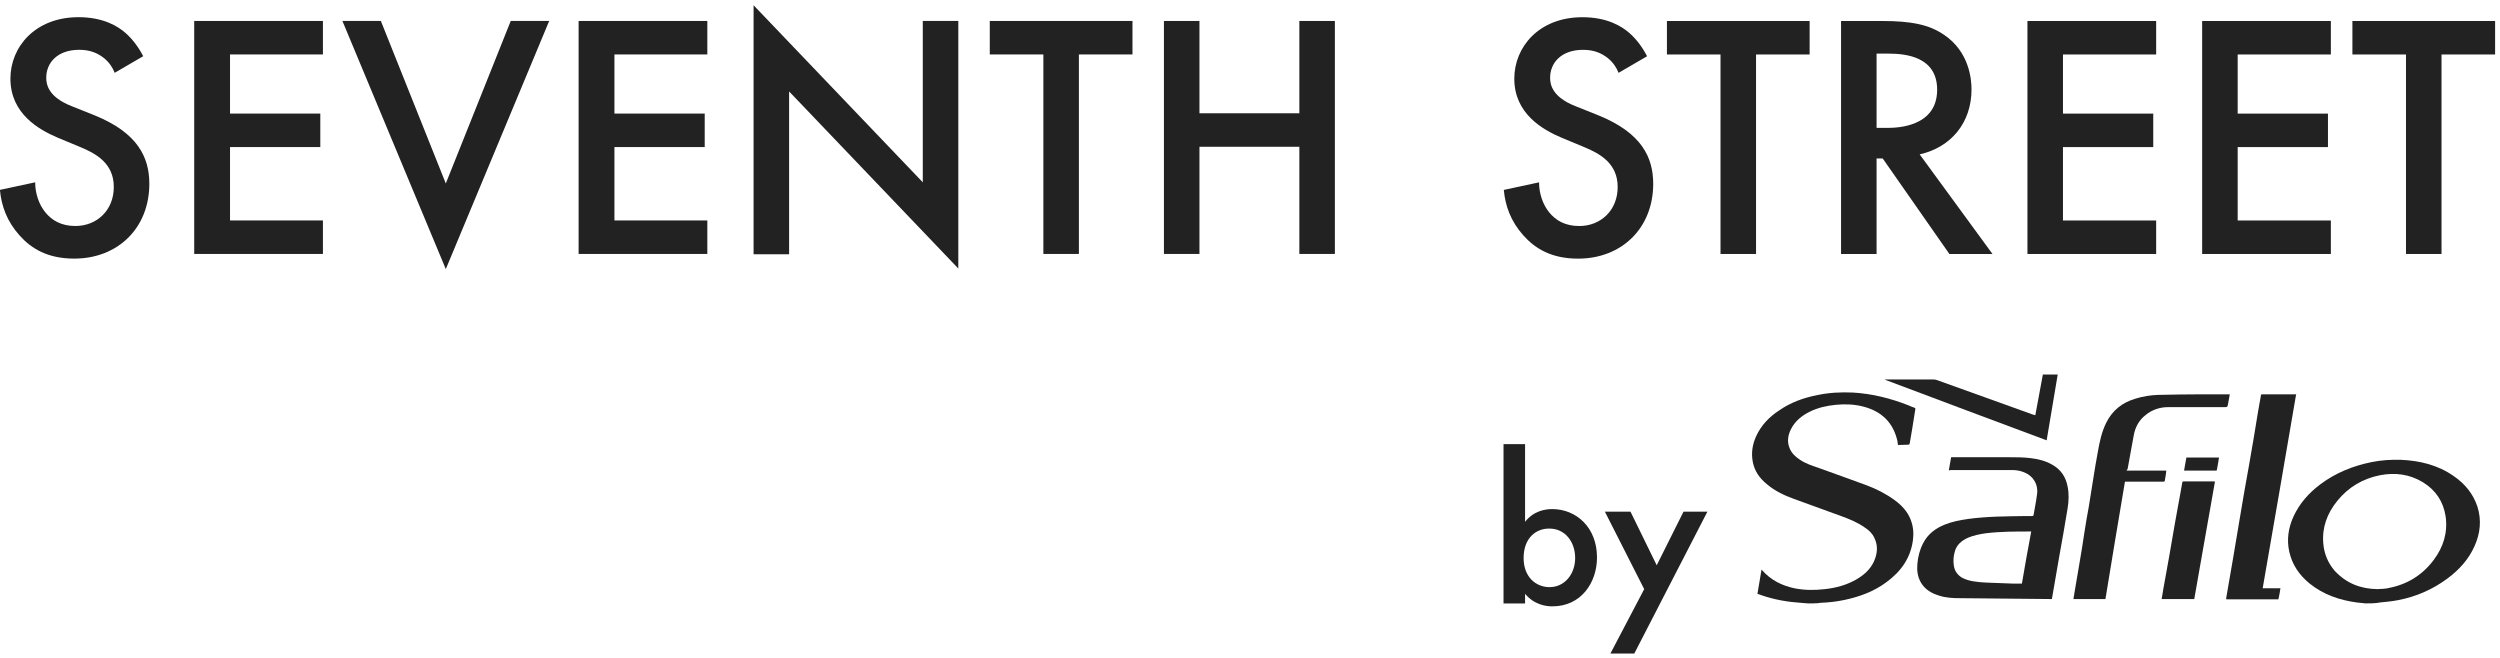 <?xml version="1.0" encoding="UTF-8"?>
<svg xmlns="http://www.w3.org/2000/svg" width="300" height="79" viewBox="0 0 300 79" fill="none">
  <path d="M13.761 8.737C13.517 8.108 13.132 7.514 12.503 6.99C11.629 6.291 10.686 5.977 9.498 5.977C6.912 5.977 5.549 7.514 5.549 9.331C5.549 10.17 5.828 11.638 8.554 12.721L11.35 13.839C16.522 15.936 17.92 18.872 17.92 22.052C17.92 27.364 14.146 31.033 8.904 31.033C5.688 31.033 3.731 29.81 2.334 28.237C0.831 26.56 0.167 24.708 -0.008 22.786L4.221 21.877C4.221 23.275 4.71 24.568 5.409 25.442C6.213 26.455 7.366 27.119 9.043 27.119C11.629 27.119 13.656 25.232 13.656 22.436C13.656 19.571 11.49 18.418 9.637 17.649L6.947 16.53C4.64 15.552 1.25 13.63 1.25 9.436C1.25 5.662 4.186 2.062 9.428 2.062C12.433 2.062 14.181 3.181 15.054 3.95C15.823 4.614 16.592 5.592 17.186 6.745L13.761 8.737Z" fill="#222222"></path>
  <path d="M38.751 6.534H27.603V13.629H38.437V17.648H27.603V26.454H38.751V30.473H23.305V2.516H38.751V6.534Z" fill="#222222"></path>
  <path d="M45.703 2.516L53.496 22.016L61.289 2.516H65.902L53.496 32.29L41.09 2.516H45.703Z" fill="#222222"></path>
  <path d="M84.88 6.534H73.732V13.629H84.565V17.648H73.732V26.454H84.88V30.473H69.434V2.516H84.88V6.534Z" fill="#222222"></path>
  <path d="M90.43 30.473V0.629L110.734 21.876V2.516H114.997V32.221L94.693 10.973V30.508H90.43V30.473Z" fill="#222222"></path>
  <path d="M129.467 6.534V30.473H125.204V6.534H118.773V2.516H135.897V6.534H129.467Z" fill="#222222"></path>
  <path d="M143.935 13.594H155.922V2.516H160.185V30.473H155.922V17.613H143.935V30.473H139.672V2.516H143.935V13.594Z" fill="#222222"></path>
  <path d="M194.226 8.741C193.981 8.112 193.597 7.518 192.968 6.994C192.094 6.295 191.151 5.98 189.962 5.98C187.376 5.98 186.014 7.518 186.014 9.335C186.014 10.174 186.293 11.642 189.019 12.725L191.815 13.843C196.987 15.94 198.385 18.876 198.385 22.056C198.385 27.368 194.61 31.037 189.368 31.037C186.153 31.037 184.196 29.814 182.798 28.241C181.296 26.564 180.632 24.712 180.457 22.79L184.686 21.881C184.686 23.279 185.175 24.572 185.874 25.446C186.678 26.459 187.831 27.123 189.508 27.123C192.094 27.123 194.121 25.236 194.121 22.44C194.121 19.575 191.954 18.421 190.102 17.652L187.411 16.534C185.105 15.556 181.715 13.634 181.715 9.44C181.715 5.666 184.651 2.066 189.893 2.066C192.898 2.066 194.645 3.185 195.519 3.954C196.288 4.617 197.057 5.596 197.651 6.749L194.226 8.741Z" fill="#222222"></path>
  <path d="M210.725 6.538V30.477H206.461V6.538H200.031V2.52H217.155V6.538H210.725Z" fill="#222222"></path>
  <path d="M225.888 2.52C229.278 2.52 231.48 2.939 233.262 4.162C236.337 6.224 236.582 9.544 236.582 10.732C236.582 14.751 234.101 17.686 230.361 18.525L239.098 30.477H233.926L225.923 19.014H225.189V30.477H220.926V2.52H225.888ZM225.189 15.345H226.517C227.705 15.345 232.458 15.205 232.458 10.767C232.458 6.818 228.719 6.434 226.622 6.434H225.189V15.345Z" fill="#222222"></path>
  <path d="M258.739 6.538H247.556V13.633H258.39V17.651H247.556V26.458H258.739V30.477H243.293V2.52H258.739V6.538Z" fill="#222222"></path>
  <path d="M279.704 6.538H268.521V13.633H279.355V17.651H268.521V26.458H279.704V30.477H264.258V2.52H279.704V6.538Z" fill="#222222"></path>
  <path d="M292.983 6.538V30.477H288.719V6.538H282.289V2.52H299.413V6.538H292.983Z" fill="#222222"></path>
  <path d="M182.973 62.663C184.021 61.3 185.419 61.09 186.258 61.09C189.158 61.09 191.64 63.292 191.64 66.891C191.64 69.931 189.718 72.762 186.293 72.762C185.524 72.762 184.126 72.587 183.008 71.259V72.413H180.422V53.297H183.008V62.663H182.973ZM182.833 66.961C182.833 69.267 184.336 70.456 185.943 70.456C187.796 70.456 189.019 68.848 189.019 66.961C189.019 65.004 187.796 63.431 185.943 63.431C184.336 63.396 182.833 64.55 182.833 66.961Z" fill="#222222"></path>
  <path d="M197.304 70.698L192.586 61.402H195.661L198.806 67.832L202.021 61.402H204.887L196.116 78.421H193.25L197.304 70.698Z" fill="#222222"></path>
  <path d="M216.974 72.41C216.694 72.375 216.38 72.375 216.1 72.34C214.493 72.235 212.92 71.956 211.383 71.431C211.208 71.362 211.068 71.327 210.893 71.257C211.068 70.278 211.208 69.335 211.383 68.356C211.417 68.391 211.452 68.391 211.452 68.426C212.501 69.614 213.829 70.278 215.331 70.593C216.555 70.837 217.743 70.837 218.966 70.698C220.294 70.558 221.587 70.208 222.74 69.544C223.649 69.02 224.418 68.356 224.872 67.378C225.291 66.434 225.396 65.491 224.907 64.512C224.662 63.988 224.243 63.603 223.754 63.289C222.915 62.695 221.971 62.31 221.028 61.961C219.106 61.262 217.184 60.563 215.262 59.864C214.108 59.445 212.99 58.921 212.046 58.117C211.173 57.418 210.544 56.544 210.334 55.426C210.124 54.343 210.299 53.294 210.753 52.316C211.348 51.023 212.326 50.009 213.514 49.24C214.877 48.297 216.415 47.738 218.022 47.423C219.455 47.109 220.923 47.039 222.391 47.109C224.697 47.248 226.899 47.808 229.03 48.646C229.275 48.751 229.485 48.856 229.729 48.926C229.834 48.961 229.869 49.031 229.834 49.136C229.694 49.939 229.59 50.743 229.45 51.547C229.345 52.106 229.275 52.63 229.17 53.189C229.135 53.329 229.1 53.364 228.961 53.364C228.576 53.364 228.192 53.399 227.772 53.399C227.737 53.294 227.703 53.154 227.703 52.98C227.213 50.708 225.78 49.345 223.579 48.786C222.495 48.507 221.412 48.472 220.294 48.577C219.211 48.681 218.127 48.926 217.149 49.415C216.24 49.87 215.436 50.499 214.947 51.442C214.563 52.176 214.423 52.945 214.737 53.749C214.982 54.378 215.436 54.797 215.961 55.146C216.659 55.636 217.463 55.88 218.267 56.16C220.189 56.859 222.076 57.523 223.963 58.222C225.186 58.676 226.34 59.27 227.388 60.039C228.192 60.633 228.891 61.367 229.275 62.345C229.59 63.149 229.66 63.953 229.555 64.792C229.275 66.993 228.087 68.601 226.375 69.859C224.872 70.977 223.159 71.606 221.342 71.991C220.364 72.2 219.385 72.305 218.407 72.34C218.337 72.34 218.302 72.375 218.232 72.375C217.813 72.41 217.393 72.41 216.974 72.41Z" fill="#222222"></path>
  <path d="M283.864 72.407C283.515 72.372 283.2 72.337 282.851 72.302C280.754 72.023 278.797 71.359 277.119 69.996C275.896 68.982 275.058 67.759 274.708 66.186C274.394 64.754 274.603 63.356 275.197 62.028C275.931 60.42 277.049 59.162 278.447 58.114C280.265 56.751 282.326 55.912 284.563 55.458C285.751 55.213 286.939 55.143 288.128 55.178C290.399 55.283 292.566 55.807 294.453 57.135C295.781 58.044 296.759 59.232 297.283 60.77C297.808 62.412 297.633 64.02 296.934 65.558C296.235 67.13 295.082 68.388 293.719 69.402C291.937 70.73 289.945 71.603 287.743 72.023C287.009 72.162 286.275 72.232 285.541 72.302C285.472 72.302 285.437 72.337 285.367 72.337C284.877 72.407 284.388 72.407 283.864 72.407ZM285.262 70.695C285.507 70.695 285.751 70.66 285.961 70.66C286.205 70.625 286.45 70.625 286.66 70.555C288.861 70.135 290.679 69.017 292.042 67.2C293.195 65.662 293.754 63.915 293.474 61.958C293.195 60.176 292.286 58.813 290.748 57.869C289.141 56.891 287.394 56.681 285.576 57.031C283.515 57.45 281.802 58.463 280.474 60.106C279.251 61.608 278.622 63.321 278.797 65.243C278.902 66.466 279.356 67.549 280.16 68.493C281.593 70.031 283.305 70.66 285.262 70.695Z" fill="#222222"></path>
  <path d="M233.857 56.44C233.962 55.916 234.032 55.391 234.136 54.867C234.206 54.867 234.276 54.867 234.346 54.867C236.583 54.867 238.854 54.867 241.091 54.867C241.965 54.867 242.803 54.867 243.642 54.972C244.551 55.077 245.424 55.286 246.228 55.741C247.311 56.335 247.905 57.244 248.115 58.397C248.29 59.27 248.255 60.109 248.115 60.983C247.801 62.94 247.451 64.897 247.102 66.819C246.822 68.426 246.542 70.069 246.263 71.676C246.263 71.746 246.228 71.816 246.228 71.886C246.158 71.886 246.123 71.886 246.053 71.886C242.454 71.851 238.819 71.816 235.22 71.781C234.346 71.781 233.507 71.746 232.669 71.467C231.76 71.187 230.991 70.733 230.502 69.894C230.118 69.23 230.013 68.461 230.083 67.692C230.153 66.819 230.362 65.98 230.782 65.176C231.341 64.093 232.249 63.394 233.403 62.94C234.276 62.59 235.22 62.416 236.163 62.276C238.47 61.961 240.776 61.961 243.083 61.926C243.362 61.926 243.642 61.926 243.887 61.926C243.922 61.926 244.026 61.856 244.026 61.822C244.166 60.983 244.341 60.144 244.446 59.305C244.62 58.152 243.991 57.104 242.908 56.684C242.419 56.475 241.93 56.405 241.405 56.405C238.959 56.405 236.513 56.405 234.067 56.405C234.032 56.44 233.962 56.44 233.857 56.44ZM243.747 63.779C243.677 63.779 243.642 63.779 243.607 63.779C241.86 63.779 240.077 63.779 238.33 63.988C237.596 64.093 236.862 64.233 236.198 64.512C235.395 64.862 234.766 65.386 234.556 66.26C234.416 66.784 234.381 67.273 234.451 67.797C234.521 68.461 234.87 68.986 235.464 69.335C235.674 69.44 235.919 69.545 236.163 69.615C237.037 69.859 237.946 69.894 238.854 69.929C239.763 69.964 240.706 69.999 241.615 70.034C241.965 70.034 242.279 70.034 242.628 70.034C242.978 67.937 243.362 65.84 243.747 63.779Z" fill="#222222"></path>
  <path d="M255.204 56.474C256.811 56.474 258.384 56.474 259.957 56.474C259.922 56.684 259.922 56.859 259.887 57.033C259.852 57.243 259.817 57.418 259.782 57.628C259.782 57.767 259.712 57.802 259.607 57.802C258.873 57.802 258.104 57.802 257.37 57.802C256.637 57.802 255.903 57.802 255.169 57.802C255.134 57.802 255.064 57.802 254.994 57.802C254.19 62.52 253.422 67.203 252.653 71.886C251.36 71.886 250.102 71.886 248.809 71.886C248.844 71.606 248.913 71.327 248.948 71.047C249.158 69.894 249.333 68.706 249.542 67.552C249.752 66.399 249.927 65.211 250.102 64.058C250.276 62.974 250.451 61.856 250.661 60.773C250.835 59.689 251.01 58.571 251.185 57.488C251.36 56.404 251.534 55.286 251.744 54.203C251.954 53.015 252.198 51.827 252.758 50.708C253.491 49.24 254.68 48.297 256.252 47.843C257.126 47.563 258.034 47.423 258.943 47.388C260.655 47.353 262.368 47.318 264.08 47.318C265.164 47.318 266.282 47.318 267.365 47.318C267.435 47.318 267.505 47.318 267.575 47.318C267.505 47.703 267.435 48.087 267.365 48.472C267.295 48.856 267.295 48.856 266.876 48.856C264.639 48.856 262.403 48.856 260.166 48.856C259.188 48.856 258.244 49.17 257.475 49.8C256.672 50.429 256.217 51.267 256.043 52.281C255.798 53.609 255.553 54.972 255.309 56.3C255.204 56.37 255.204 56.404 255.204 56.474Z" fill="#222222"></path>
  <path d="M275.541 47.283C274.213 55.041 272.885 62.799 271.522 70.592C272.221 70.592 272.92 70.592 273.654 70.592C273.584 71.046 273.514 71.466 273.409 71.92C273.34 71.92 273.27 71.92 273.235 71.92C271.278 71.92 269.286 71.92 267.329 71.92C267.119 71.92 267.119 71.92 267.154 71.71C267.434 70.173 267.678 68.6 267.958 67.062C268.237 65.385 268.517 63.708 268.797 62.065C269.146 60.003 269.495 57.906 269.88 55.845C270.264 53.713 270.614 51.546 270.963 49.414C271.068 48.751 271.208 48.087 271.313 47.458C271.313 47.353 271.348 47.318 271.452 47.318C272.815 47.318 274.143 47.318 275.506 47.318C275.506 47.248 275.541 47.248 275.541 47.283Z" fill="#222222"></path>
  <path d="M265.794 57.803C264.955 62.485 264.151 67.168 263.312 71.886C262.019 71.886 260.726 71.886 259.398 71.886C259.468 71.467 259.538 71.047 259.608 70.628C259.853 69.335 260.062 68.042 260.307 66.749C260.517 65.456 260.761 64.198 260.971 62.905C261.216 61.612 261.425 60.319 261.67 59.061C261.74 58.676 261.81 58.257 261.88 57.872C261.88 57.837 261.95 57.768 261.984 57.768C263.243 57.768 264.501 57.768 265.724 57.768C265.724 57.768 265.759 57.803 265.794 57.803Z" fill="#222222"></path>
  <path d="M244.236 49.834C244.55 48.191 244.83 46.584 245.144 44.941C245.738 44.941 246.332 44.941 246.926 44.941C246.472 47.562 246.053 50.218 245.598 52.839C239.098 50.428 232.633 47.982 226.203 45.57V45.535C226.273 45.535 226.308 45.535 226.378 45.535C228.265 45.535 230.152 45.535 232.039 45.535C232.179 45.535 232.284 45.57 232.424 45.605C236.268 47.003 240.147 48.366 243.991 49.764C244.061 49.764 244.131 49.799 244.236 49.834Z" fill="#222222"></path>
  <path d="M262.086 56.473C262.191 55.949 262.261 55.425 262.366 54.9C263.659 54.9 264.952 54.9 266.28 54.9C266.245 55.145 266.21 55.355 266.175 55.564C266.14 55.809 266.07 56.089 266.035 56.333C266.035 56.438 266 56.473 265.86 56.473C264.637 56.473 263.414 56.473 262.191 56.473C262.191 56.473 262.156 56.473 262.086 56.473Z" fill="#222222"></path>
</svg>
